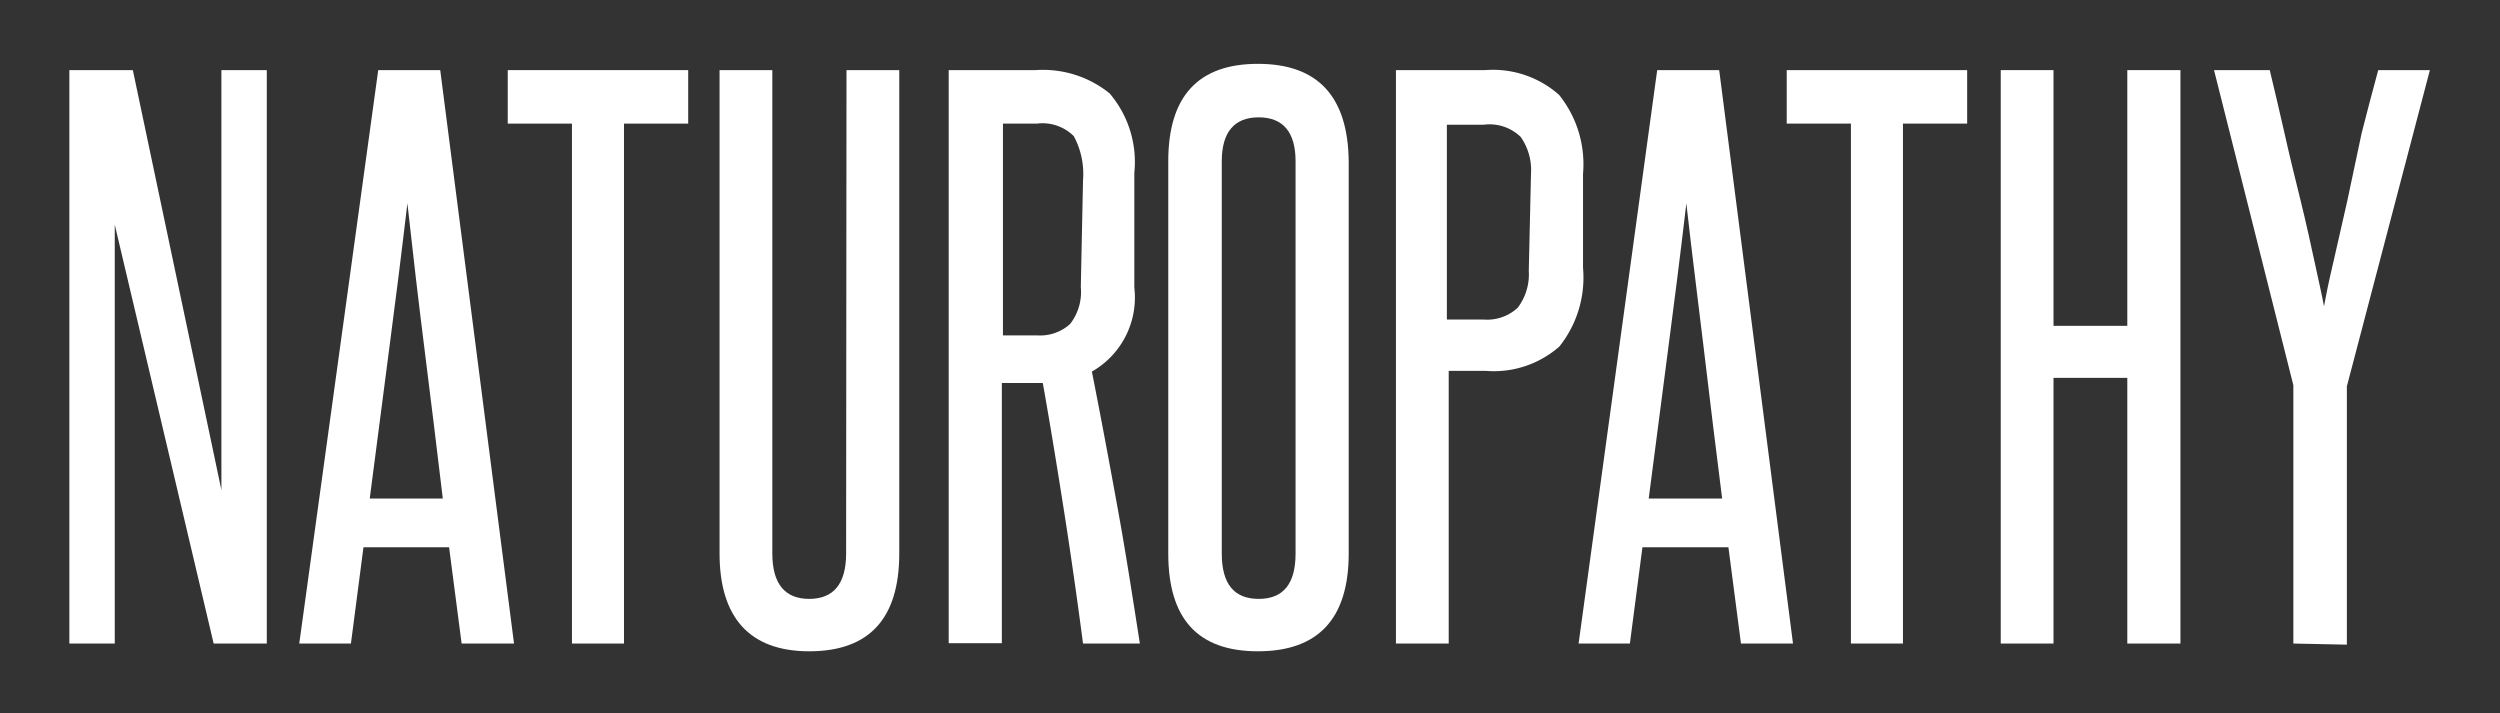 <svg xmlns="http://www.w3.org/2000/svg" width="67.75" height="19.33" viewBox="0 0 67.75 19.33"><rect x="0" y="0" width="67.75" height="19.33" fill="#333333" stroke="none"/><defs><style>.cls-1{fill:#fff;}</style></defs><title>Naturopathy-Text</title><g id="Layer_2" data-name="Layer 2"><path class="cls-1" d="M5.79,17.44,3.11,6.09c0,1.18,0,2.33,0,3.44v7.91H1.88V1.9H3.6L6,13.28c0-1.07,0-2.11,0-3.14V1.9H7.23V17.44Z"/><path class="cls-1" d="M12.51,17.44l-.34-2.61H9.85l-.34,2.61H8.11L10.25,1.9h1.68l2,15.54ZM12,13.51c-.16-1.34-.32-2.65-.49-4s-.32-2.64-.47-4c-.16,1.37-.33,2.71-.5,4s-.34,2.62-.52,4Z"/><path class="cls-1" d="M15.5,17.44V3.35H13.76V1.9h4.89V3.35H16.91V17.44Z"/><path class="cls-1" d="M22.94,1.9h1.43V15c0,1.76-.81,2.65-2.44,2.65S19.5,16.72,19.5,15V1.9h1.43V15c0,.82.34,1.23,1,1.23s1-.41,1-1.23Z"/><path class="cls-1" d="M29.35,17.44c-.16-1.22-.33-2.41-.51-3.56s-.37-2.32-.58-3.5H27.15v7.05H25.71V1.9h2.36a2.87,2.87,0,0,1,2,.63,2.87,2.87,0,0,1,.67,2.16v3.1a2.31,2.31,0,0,1-1.15,2.28c.25,1.26.48,2.5.7,3.71s.41,2.44.6,3.66Zm0-12.56a2.15,2.15,0,0,0-.25-1.19,1.2,1.2,0,0,0-1-.34h-.92V9.09h.94A1.21,1.21,0,0,0,29,8.78a1.41,1.41,0,0,0,.29-1Z"/><path class="cls-1" d="M31.66,4.37q0-2.64,2.43-2.64t2.46,2.64V15c0,1.76-.82,2.65-2.46,2.65s-2.43-.89-2.43-2.65Zm3.45,0c0-.79-.34-1.19-1-1.19s-1,.4-1,1.19V15c0,.82.33,1.23,1,1.23s1-.41,1-1.23Z"/><path class="cls-1" d="M37.83,17.44V1.9h2.42a2.7,2.7,0,0,1,2,.67,3,3,0,0,1,.65,2.14V7.26a3,3,0,0,1-.64,2.13,2.69,2.69,0,0,1-2,.66h-1v7.39ZM41.49,4.71a1.56,1.56,0,0,0-.28-1,1.21,1.21,0,0,0-1-.33h-1V8.66h1a1.22,1.22,0,0,0,.92-.32,1.5,1.5,0,0,0,.3-1Z"/><path class="cls-1" d="M47.18,17.44l-.34-2.61H44.51l-.34,2.61H42.78L44.91,1.9h1.68l2,15.54Zm-.51-3.93c-.17-1.34-.33-2.65-.49-4s-.33-2.64-.48-4c-.16,1.37-.33,2.71-.5,4s-.34,2.62-.52,4Z"/><path class="cls-1" d="M50.16,17.44V3.35H48.42V1.9h4.89V3.35H51.57V17.44Z"/><path class="cls-1" d="M57.65,17.44v-7.2h-2v7.2H54.22V1.9h1.43V8.83h2V1.9h1.44V17.44Z"/><path class="cls-1" d="M62.15,17.44v-7L60,1.9h1.51c.12.51.26,1.08.4,1.71s.29,1.23.44,1.84.27,1.16.38,1.67.2.9.25,1.18c.05-.28.13-.67.25-1.18s.24-1.07.38-1.67L64,3.61q.24-.94.45-1.71h1.4L63.6,10.47v7Z"/></g></svg>